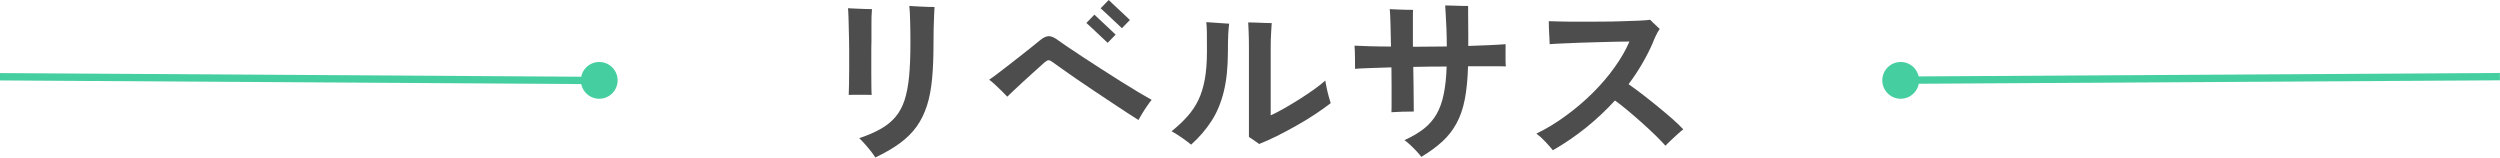 <?xml version="1.0" encoding="UTF-8"?>
<svg id="_レイヤー_2" data-name="レイヤー 2" xmlns="http://www.w3.org/2000/svg" viewBox="0 0 340.01 21.43">
  <defs>
    <style>
      .cls-1 {
        fill: #45cea0;
      }

      .cls-2 {
        fill: #4d4d4d;
      }
    </style>
  </defs>
  <g id="_レイヤー_1-2" data-name="レイヤー 1">
    <g>
      <g>
        <path class="cls-2" d="m115.43,12.91c.02-.32.03-.8.04-1.43,0-.63.02-1.35.02-2.15,0-.8,0-1.62,0-2.47,0-.85-.02-1.66-.04-2.45-.02-.78-.03-1.46-.05-2.04-.02-.58-.04-.99-.07-1.25.24.02.57.03,1,.05.42.02.85.03,1.28.05.43.02.76.02.98.02-.03.34-.05.68-.06,1.02,0,.34-.01.74-.01,1.19v2.16c-.02.59-.02,1.24-.02,1.96v2.12c0,.7,0,1.34.01,1.92,0,.58.02,1.01.04,1.3-.42-.02-.94-.02-1.56-.02s-1.14,0-1.56.02Zm3.62,8.52c-.13-.22-.32-.5-.58-.83-.26-.33-.53-.66-.82-.98-.29-.33-.55-.6-.79-.83,1.14-.38,2.11-.8,2.92-1.26.81-.46,1.48-1,2-1.62.53-.62.94-1.38,1.24-2.28.29-.9.5-1.98.62-3.24.12-1.26.18-2.76.18-4.49,0-1.15-.01-2.19-.04-3.11-.02-.92-.06-1.58-.11-1.98.05,0,.1,0,.16.01.06,0,.12.01.18.01.32.02.68.04,1.08.06.4.02.78.04,1.15.05.37,0,.66.01.86.01-.02.24-.04.62-.06,1.15-.02.53-.04,1.12-.06,1.79-.02.66-.02,1.33-.02,2,0,1.81-.06,3.41-.19,4.8-.13,1.39-.36,2.62-.7,3.67-.34,1.06-.8,2-1.39,2.83-.59.83-1.35,1.59-2.27,2.27s-2.04,1.33-3.37,1.96Z"/>
        <path class="cls-2" d="m154.83,16.32c-.35-.22-.85-.54-1.5-.96-.65-.42-1.37-.89-2.17-1.43-.8-.54-1.62-1.08-2.46-1.64-.84-.56-1.64-1.1-2.39-1.62s-1.4-.98-1.96-1.37c-.55-.39-.94-.67-1.16-.83-.26-.19-.45-.28-.58-.28-.13,0-.3.1-.53.28-.1.08-.3.26-.6.54-.3.28-.67.61-1.09.98-.42.38-.86.77-1.3,1.18-.44.41-.85.79-1.22,1.14-.38.35-.67.63-.88.84-.19-.21-.44-.46-.74-.76-.3-.3-.61-.59-.92-.88-.31-.29-.58-.51-.8-.67.22-.14.58-.4,1.07-.77.49-.37,1.03-.78,1.63-1.25.6-.46,1.19-.93,1.78-1.39.58-.46,1.09-.87,1.52-1.21.43-.34.71-.57.84-.68.46-.4.88-.61,1.24-.62.36-.02.81.18,1.36.6.24.18.65.46,1.22.85.58.39,1.26.85,2.06,1.37.8.52,1.64,1.07,2.53,1.64.89.58,1.77,1.14,2.64,1.68.87.54,1.68,1.04,2.41,1.48.74.44,1.34.79,1.8,1.04-.18.21-.38.48-.61.82-.23.34-.46.68-.67,1.03-.22.35-.39.65-.52.89Zm-4.18-10.49s-.14-.14-.34-.32c-.19-.18-.42-.4-.7-.66-.27-.26-.54-.51-.82-.77-.27-.26-.5-.47-.7-.65-.19-.18-.3-.28-.34-.31l1.1-1.13s.21.2.49.47c.28.26.6.56.95.89.35.33.67.62.95.89.28.26.44.42.49.47l-1.1,1.13Zm1.94-1.99s-.14-.14-.34-.32c-.19-.18-.42-.4-.7-.66s-.54-.51-.82-.77c-.27-.26-.5-.47-.7-.65-.19-.18-.3-.28-.34-.31l1.1-1.13s.21.2.49.47.6.56.95.89c.35.33.67.62.95.89.28.26.44.42.49.47l-1.1,1.13Z"/>
        <path class="cls-2" d="m162.01,19.68c-.32-.27-.74-.58-1.25-.94-.51-.35-.98-.65-1.42-.89.83-.67,1.55-1.34,2.15-2.02.6-.67,1.1-1.41,1.49-2.22.39-.81.68-1.75.88-2.82.19-1.07.29-2.34.29-3.82,0-1.15,0-2.02-.01-2.6s-.04-1.04-.08-1.36c.3.02.65.04,1.04.07.39.03.78.06,1.15.08s.68.04.92.06c-.05.35-.09.81-.12,1.37s-.05,1.37-.05,2.42c0,2.08-.18,3.88-.55,5.4-.37,1.52-.92,2.86-1.66,4.01-.74,1.15-1.66,2.23-2.78,3.24Zm9.24-.1c-.19-.14-.43-.31-.71-.5-.28-.19-.51-.34-.68-.46V6.6c0-.9-.01-1.66-.04-2.28-.02-.62-.04-1.05-.06-1.27.26,0,.59,0,1.01.02.42.02.83.03,1.24.05.41.02.72.02.95.02-.02.24-.04.66-.08,1.25-.04.59-.06,1.34-.06,2.23v9.07c.5-.22,1.09-.53,1.78-.92.69-.39,1.4-.82,2.12-1.27.73-.46,1.4-.91,2.03-1.36.62-.45,1.12-.84,1.49-1.18.05.29.12.64.2,1.04.09.41.18.8.29,1.18.1.38.19.66.25.85-.59.46-1.29.96-2.09,1.49-.8.53-1.65,1.05-2.56,1.56-.9.51-1.79.98-2.66,1.42-.87.43-1.68.79-2.41,1.08Z"/>
        <path class="cls-2" d="m193.31,21.34c-.16-.22-.38-.48-.66-.78-.28-.3-.57-.58-.86-.86-.3-.28-.56-.49-.78-.64,1.06-.48,1.94-1,2.65-1.56.71-.56,1.28-1.22,1.72-1.98.43-.76.76-1.66.97-2.71.22-1.05.35-2.3.4-3.76-.75,0-1.51,0-2.27.01-.76,0-1.52.02-2.27.04.02.93.03,1.81.04,2.65s.02,1.56.02,2.16c0,.6.01,1.02.01,1.26-.42,0-.92,0-1.52.02-.6.02-1.11.04-1.52.07.02-.35.02-.84.02-1.46v-2.14c0-.8,0-1.63-.02-2.5-1.12.03-2.11.06-2.98.1-.86.03-1.52.06-1.97.1,0-.45,0-.98-.01-1.61,0-.62-.03-1.14-.06-1.54.56.03,1.27.06,2.12.08.86.02,1.8.04,2.84.04-.02-1.17-.04-2.22-.07-3.16s-.06-1.58-.1-1.93c.26.02.6.03,1.02.05.42.02.84.03,1.24.04.4,0,.7.01.91.01-.02.22-.02.62-.02,1.19v3.83c.75-.02,1.52-.02,2.29-.02s1.55,0,2.32-.02c0-.85-.02-1.66-.05-2.42-.03-.77-.06-1.44-.1-2-.03-.57-.06-.96-.07-1.16.21,0,.52,0,.92.02.41.02.82.03,1.24.04.42,0,.74.01.96.01v.86c0,.42,0,.9.01,1.44,0,.54.01,1.09.01,1.64v1.5c1.02-.03,1.97-.07,2.84-.11.87-.04,1.62-.08,2.24-.13,0,.22,0,.53-.01.92,0,.39,0,.78,0,1.18,0,.39.02.7.04.92-.53-.02-1.24-.02-2.14-.02h-3c-.05,1.74-.2,3.24-.44,4.49s-.62,2.34-1.12,3.26c-.5.93-1.14,1.75-1.92,2.47-.78.72-1.74,1.42-2.88,2.11Z"/>
        <path class="cls-2" d="m211.21,20.45c-.27-.34-.62-.73-1.04-1.18-.42-.45-.83-.82-1.21-1.1,1.38-.67,2.72-1.48,4.02-2.44,1.3-.95,2.52-1.98,3.64-3.1,1.12-1.11,2.11-2.26,2.96-3.46.86-1.19,1.53-2.36,2.03-3.52-.4,0-.96,0-1.67.02-.71.02-1.51.04-2.39.06s-1.76.05-2.64.08c-.88.03-1.69.06-2.42.1-.74.03-1.31.06-1.73.1,0-.24-.01-.55-.04-.94-.02-.38-.04-.78-.06-1.19-.02-.41-.02-.74-.02-1,.48.02,1.1.03,1.85.05.75.02,1.59.02,2.51.02s1.86,0,2.81-.01c.95,0,1.87-.02,2.75-.05.88-.02,1.66-.05,2.33-.08.67-.03,1.18-.07,1.54-.12.1.1.23.23.4.4s.34.33.52.49c.18.16.3.28.38.36-.19.26-.37.57-.54.94-.17.37-.32.71-.44,1.03-.43.98-.92,1.92-1.46,2.84s-1.14,1.82-1.8,2.7c.51.35,1.11.79,1.8,1.32.69.53,1.39,1.08,2.11,1.67s1.39,1.15,2.02,1.7,1.13,1.04,1.51,1.45c-.19.14-.45.36-.78.66-.33.3-.65.59-.96.89-.31.3-.54.52-.68.68-.34-.38-.79-.86-1.37-1.42-.58-.56-1.2-1.14-1.86-1.73-.66-.59-1.32-1.16-1.96-1.69-.64-.54-1.2-.97-1.68-1.31-1.2,1.31-2.51,2.54-3.92,3.68-1.42,1.14-2.91,2.16-4.48,3.06Z"/>
      </g>
      <g>
        <rect class="cls-1" x="39.25" y="-29.07" width="1" height="79.5" transform="translate(28.82 50.37) rotate(-89.64)"/>
        <circle class="cls-1" cx="81.5" cy="10.93" r="2.5"/>
      </g>
      <g>
        <rect class="cls-1" x="260.5" y="10.18" width="79.5" height="1" transform="translate(-.06 1.76) rotate(-.34)"/>
        <circle class="cls-1" cx="258.5" cy="10.93" r="2.5"/>
      </g>
    </g>
  </g>
</svg>